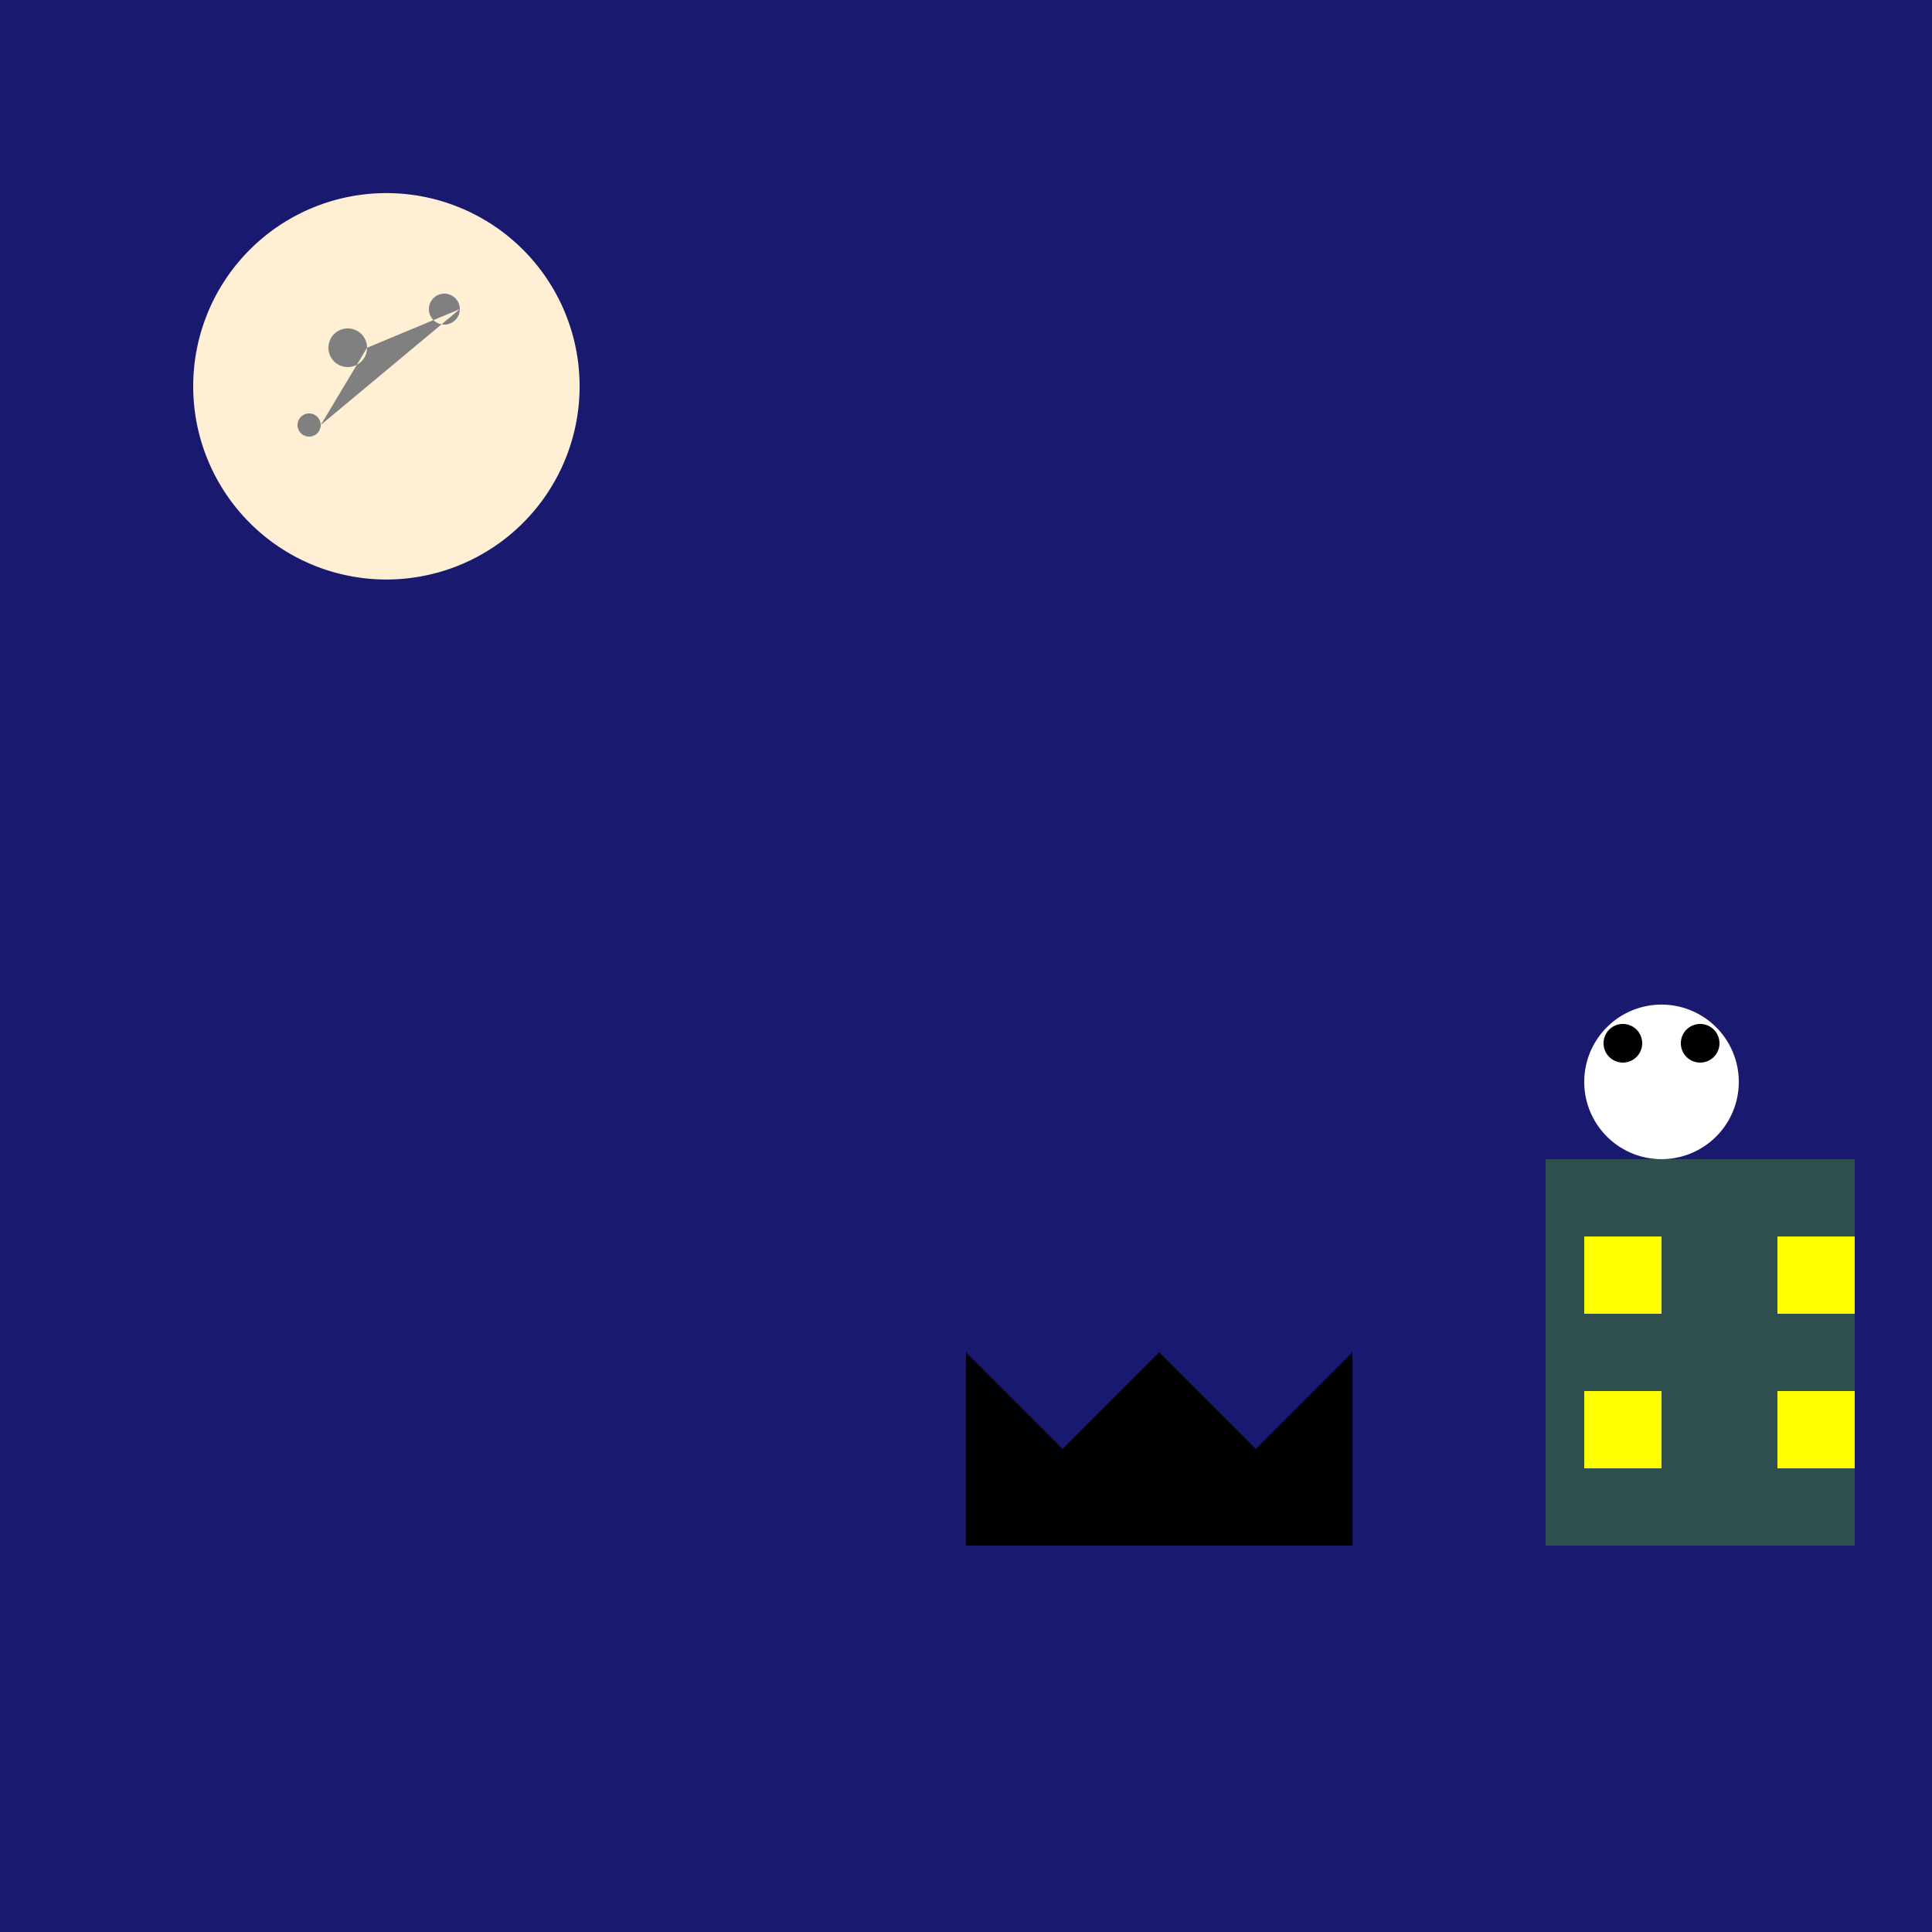<!--

Generated by DrawGPT.
Free, open source, AI generated images in SVG, PNG, and HTML Canvas format.
https://drawgpt.ai

Created: 2023-09-26T22:46:52.979Z
Link: https://drawgpt.ai/prompt/68330/

-->
<svg xmlns="http://www.w3.org/2000/svg" xmlns:xlink="http://www.w3.org/1999/xlink" width="500" height="500"><defs/><g><rect fill="midnightblue" stroke="none" x="0" y="0" width="512" height="512"/><path fill="papayawhip" stroke="none" paint-order="stroke fill markers" d=" M 150 100 A 50 50 0 1 1 150 99.95"/><path fill="gray" stroke="none" paint-order="stroke fill markers" d=" M 95 90 A 5 5 0 1 1 95 89.995 L 83 110 A 3 3 0 1 1 83 109.997 L 119 80 A 4 4 0 1 1 119 79.996"/><path fill="black" stroke="none" paint-order="stroke fill markers" d=" M 300 350 L 250 400 L 350 400 Z"/><path fill="black" stroke="none" paint-order="stroke fill markers" d=" M 250 400 L 250 350 L 280 380 L 300 350 L 320 380 L 350 350 L 350 400 Z"/><rect fill="darkslategray" stroke="none" x="400" y="300" width="80" height="100"/><rect fill="yellow" stroke="none" x="410" y="320" width="20" height="20"/><rect fill="yellow" stroke="none" x="460" y="320" width="20" height="20"/><rect fill="yellow" stroke="none" x="410" y="360" width="20" height="20"/><rect fill="yellow" stroke="none" x="460" y="360" width="20" height="20"/><path fill="white" stroke="none" paint-order="stroke fill markers" d=" M 450 280 A 20 20 0 1 1 450 279.98"/><path fill="black" stroke="none" paint-order="stroke fill markers" d=" M 425 270 A 5 5 0 1 1 425 269.995"/><path fill="black" stroke="none" paint-order="stroke fill markers" d=" M 445 270 A 5 5 0 1 1 445 269.995"/><path fill="white" stroke="none" paint-order="stroke fill markers" d=" M 420 290 A 10 10 0 0 1 440 290"/><path fill="none" stroke="none"/></g></svg>